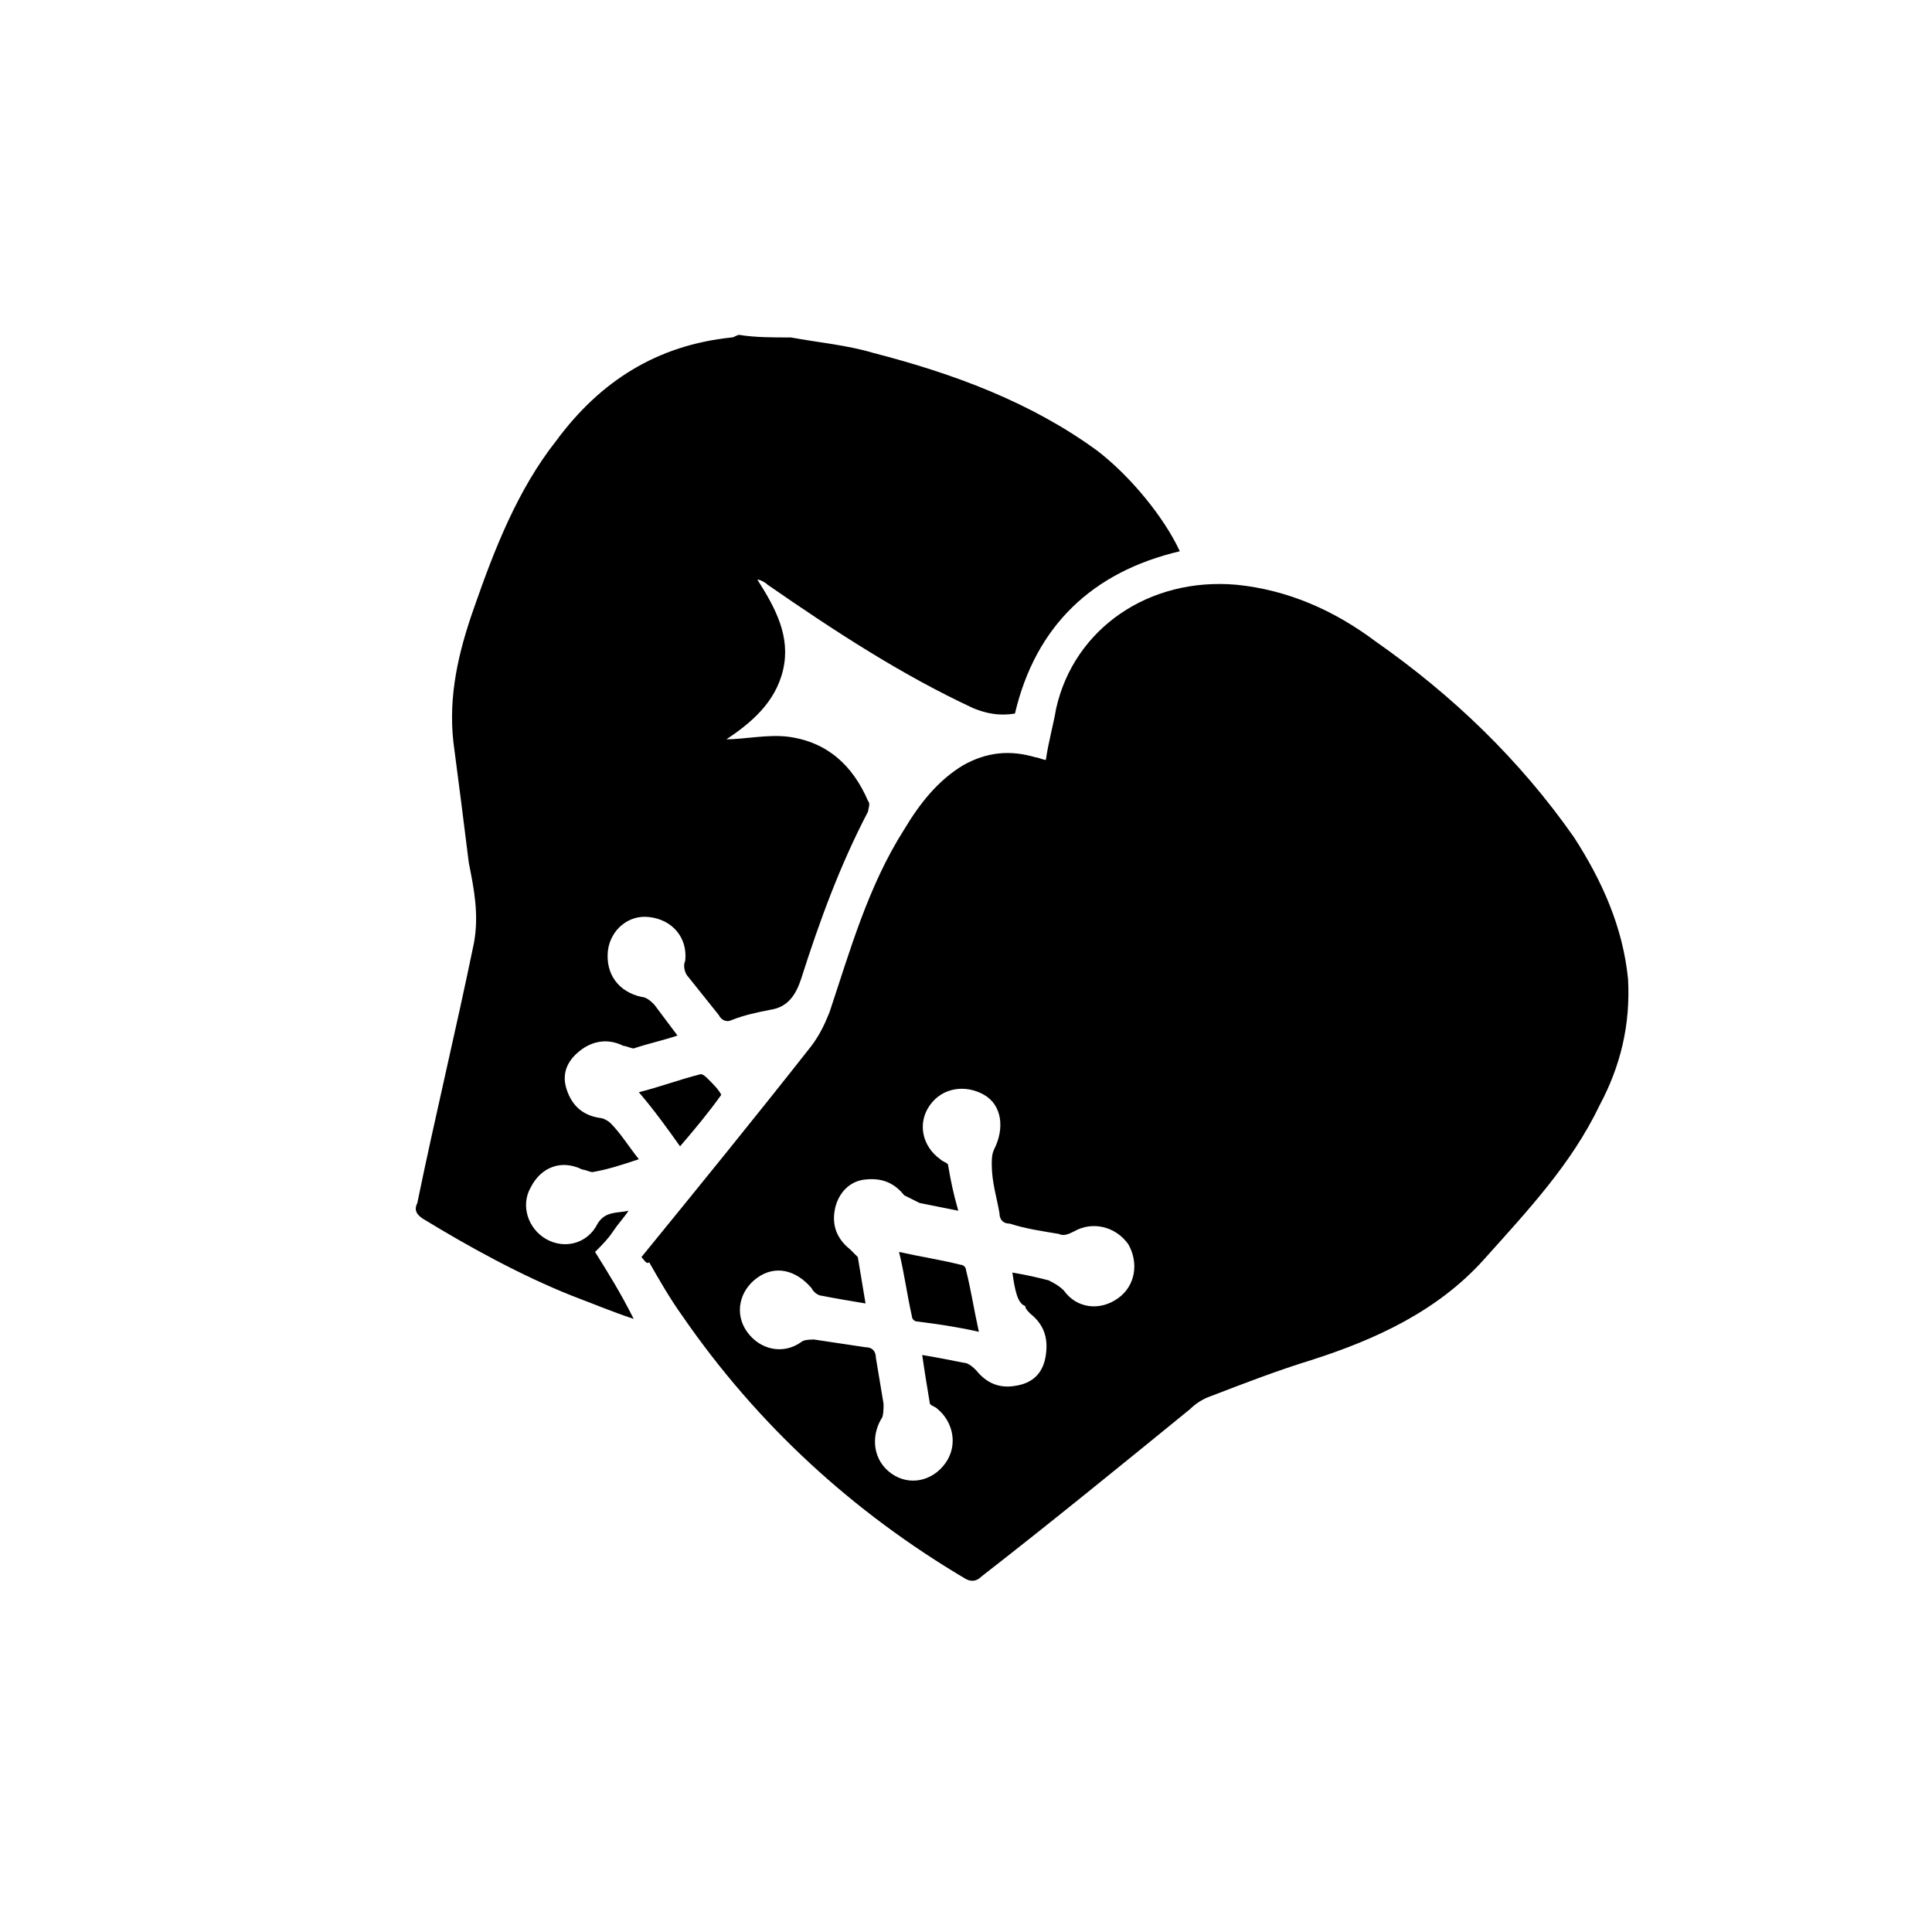 <?xml version="1.0" encoding="utf-8"?>
<!-- Generator: Adobe Illustrator 19.1.0, SVG Export Plug-In . SVG Version: 6.00 Build 0)  -->
<svg version="1.1" id="Layer_1" xmlns="http://www.w3.org/2000/svg" xmlns:xlink="http://www.w3.org/1999/xlink" x="0px" y="0px"
	 viewBox="-268 359 75 75" style="enable-background:new -268 359 75 75;" xml:space="preserve">
<g>
	<path d="M-237.3,372.1c1.1,0.2,2.2,0.3,3.2,0.6c3.1,0.8,6.1,1.9,8.7,3.8c1.3,1,2.6,2.6,3.2,3.9c-3.4,0.8-5.6,2.9-6.4,6.3
		c-0.6,0.1-1.1,0-1.6-0.2c-2.8-1.3-5.4-3-8-4.8c-0.1-0.1-0.3-0.2-0.4-0.2c0.7,1.1,1.3,2.2,1,3.5c-0.3,1.3-1.3,2.1-2.2,2.7
		c0.7,0,1.6-0.2,2.4-0.1c1.5,0.2,2.5,1.1,3.1,2.5c0.1,0.1,0,0.3,0,0.4c-1.1,2.1-1.9,4.3-2.6,6.5c-0.2,0.6-0.5,1.1-1.2,1.2
		c-0.5,0.1-1,0.2-1.5,0.4c-0.2,0.1-0.4,0-0.5-0.2c-0.4-0.5-0.8-1-1.2-1.5c-0.1-0.1-0.2-0.4-0.1-0.6c0.1-0.9-0.5-1.6-1.4-1.7
		c-0.8-0.1-1.5,0.5-1.6,1.3c-0.1,0.9,0.4,1.6,1.3,1.8c0.2,0,0.4,0.2,0.5,0.3c0.3,0.4,0.6,0.8,0.9,1.2c-0.6,0.2-1.1,0.3-1.7,0.5
		c-0.1,0-0.3-0.1-0.4-0.1c-0.6-0.3-1.2-0.2-1.7,0.2c-0.5,0.4-0.7,0.9-0.5,1.5c0.2,0.6,0.6,1,1.3,1.1c0.1,0,0.3,0.1,0.4,0.2
		c0.4,0.4,0.7,0.9,1.1,1.4c-0.6,0.2-1.2,0.4-1.8,0.5c-0.1,0-0.3-0.1-0.4-0.1c-0.8-0.4-1.6-0.1-2,0.7c-0.4,0.7-0.1,1.6,0.6,2
		c0.7,0.4,1.6,0.2,2-0.6c0.3-0.5,0.8-0.4,1.2-0.5c-0.2,0.3-0.4,0.5-0.6,0.8c-0.2,0.3-0.4,0.5-0.7,0.8c0.5,0.8,1,1.6,1.5,2.6
		c-0.9-0.3-1.6-0.6-2.4-0.9c-2-0.8-4-1.9-5.8-3c-0.3-0.2-0.3-0.4-0.2-0.6c0.7-3.4,1.5-6.7,2.2-10.1c0.2-1.1,0-2.1-0.2-3.1
		c-0.2-1.6-0.4-3.2-0.6-4.7c-0.2-1.8,0.2-3.5,0.8-5.2c0.8-2.3,1.7-4.6,3.2-6.5c1.7-2.3,3.9-3.7,6.8-4c0.1,0,0.2-0.1,0.3-0.1
		C-238.7,372.1-238,372.1-237.3,372.1z"/>
	<path d="M-243.1,407.8c2.2-2.7,4.4-5.4,6.6-8.2c0.3-0.4,0.5-0.8,0.7-1.3c0.8-2.4,1.5-4.9,2.9-7.1c0.6-1,1.3-1.9,2.3-2.5
		c0.9-0.5,1.8-0.6,2.8-0.3c0.1,0,0.3,0.1,0.4,0.1c0.1-0.7,0.3-1.4,0.4-2c0.7-3.1,3.6-5.1,7-4.8c2,0.2,3.8,1,5.4,2.2
		c3,2.1,5.6,4.6,7.7,7.6c1.1,1.7,1.9,3.5,2.1,5.5c0.1,1.8-0.3,3.4-1.1,4.9c-1.1,2.3-2.8,4.1-4.5,6c-1.8,2-4.2,3.1-6.7,3.9
		c-1.3,0.4-2.6,0.9-3.9,1.4c-0.3,0.1-0.6,0.3-0.8,0.5c-2.7,2.2-5.4,4.4-8.1,6.5c-0.2,0.2-0.4,0.2-0.6,0.1c-4.4-2.6-8.1-6-11-10.2
		c-0.5-0.7-0.9-1.4-1.3-2.1C-242.9,408.1-243,407.9-243.1,407.8z M-228.7,408.4c0.6,0.1,1,0.2,1.4,0.3c0.2,0.1,0.4,0.2,0.6,0.4
		c0.5,0.7,1.4,0.8,2.1,0.3c0.7-0.5,0.8-1.4,0.4-2.1c-0.5-0.7-1.4-0.9-2.1-0.5c-0.2,0.1-0.4,0.2-0.6,0.1c-0.6-0.1-1.3-0.2-1.9-0.4
		c-0.3,0-0.4-0.2-0.4-0.4c-0.1-0.6-0.3-1.2-0.3-1.9c0-0.2,0-0.4,0.1-0.6c0.4-0.8,0.3-1.7-0.4-2.1c-0.7-0.4-1.6-0.3-2.1,0.4
		c-0.5,0.7-0.3,1.6,0.4,2.1c0.1,0.1,0.2,0.1,0.3,0.2c0.1,0.6,0.2,1.1,0.4,1.8c-0.5-0.1-1-0.2-1.5-0.3c-0.2-0.1-0.4-0.2-0.6-0.3
		c-0.4-0.5-0.9-0.7-1.6-0.6c-0.6,0.1-1,0.6-1.1,1.2c-0.1,0.6,0.1,1.1,0.6,1.5c0.1,0.1,0.2,0.2,0.3,0.3c0.1,0.6,0.2,1.2,0.3,1.8
		c-0.6-0.1-1.2-0.2-1.7-0.3c-0.1,0-0.3-0.1-0.4-0.3c-0.6-0.7-1.4-0.9-2.1-0.4c-0.7,0.5-0.9,1.4-0.4,2.1c0.5,0.7,1.4,0.9,2.1,0.4
		c0.1-0.1,0.4-0.1,0.5-0.1c0.7,0.1,1.3,0.2,2,0.3c0.3,0,0.4,0.2,0.4,0.4c0.1,0.6,0.2,1.2,0.3,1.8c0,0.2,0,0.5-0.1,0.6
		c-0.4,0.7-0.3,1.6,0.4,2.1c0.7,0.5,1.6,0.3,2.1-0.4c0.5-0.7,0.3-1.6-0.3-2.1c-0.1-0.1-0.2-0.1-0.3-0.2c-0.1-0.6-0.2-1.2-0.3-1.9
		c0.6,0.1,1.1,0.2,1.6,0.3c0.2,0,0.4,0.2,0.5,0.3c0.4,0.5,0.9,0.7,1.5,0.6c0.7-0.1,1.1-0.5,1.2-1.2c0.1-0.7-0.1-1.2-0.6-1.6
		c-0.1-0.1-0.2-0.2-0.2-0.3C-228.5,409.6-228.6,409.1-228.7,408.4z"/>
	<path d="M-240,401.5c-0.5,0.7-1,1.3-1.6,2c-0.5-0.7-1-1.4-1.6-2.1c0.8-0.2,1.6-0.5,2.4-0.7c0.1,0,0.2,0.1,0.3,0.2
		C-240.3,401.1-240.1,401.3-240,401.5z"/>
	<path d="M-233.1,407.6c0.9,0.2,1.6,0.3,2.4,0.5c0.1,0,0.2,0.1,0.2,0.2c0.2,0.8,0.3,1.5,0.5,2.4c-0.9-0.2-1.6-0.3-2.4-0.4
		c-0.1,0-0.2-0.1-0.2-0.2C-232.8,409.2-232.9,408.4-233.1,407.6z"/>
</g>
</svg>
